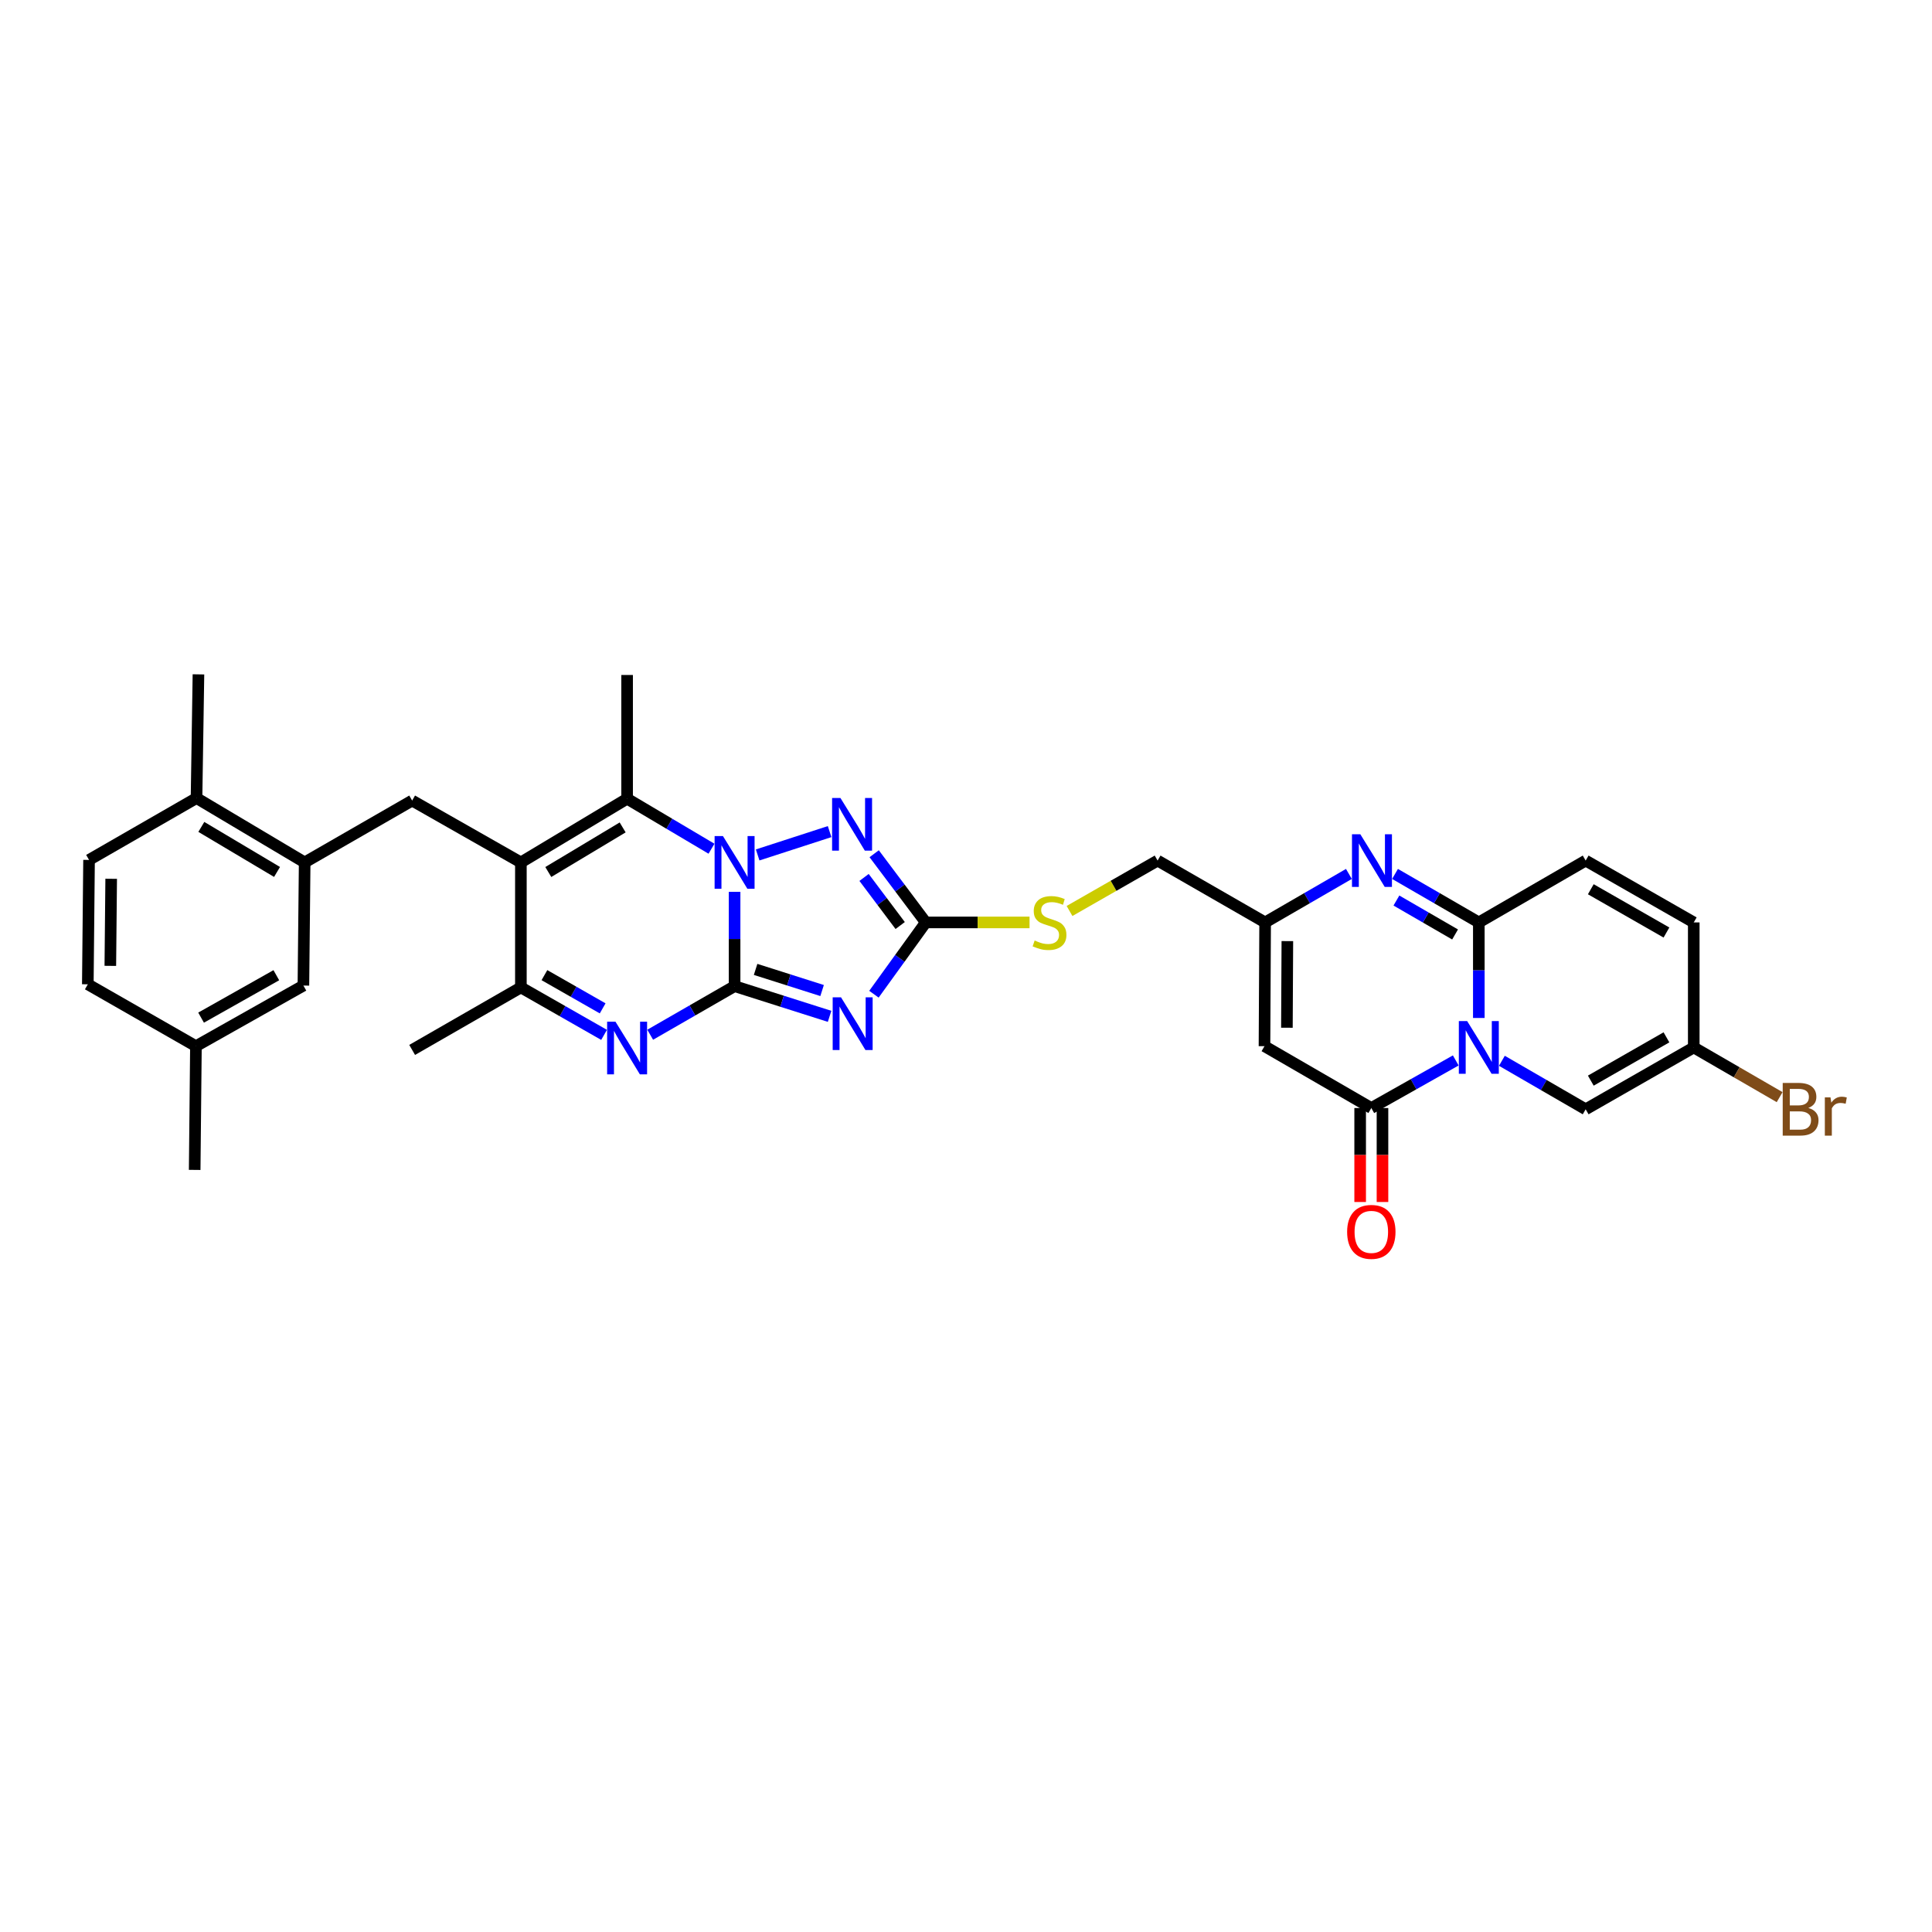 <?xml version='1.0' encoding='iso-8859-1'?>
<svg version='1.1' baseProfile='full'
              xmlns='http://www.w3.org/2000/svg'
                      xmlns:rdkit='http://www.rdkit.org/xml'
                      xmlns:xlink='http://www.w3.org/1999/xlink'
                  xml:space='preserve'
width='1000px' height='1000px' viewBox='0 0 1000 1000'>
<!-- END OF HEADER -->
<rect style='opacity:1.0;fill:#FFFFFF;stroke:none' width='1000' height='1000' x='0' y='0'> </rect>
<path class='bond-0' d='M 380.223,510.428 L 380.223,486.026' style='fill:none;fill-rule:evenodd;stroke:#000000;stroke-width:6px;stroke-linecap:butt;stroke-linejoin:miter;stroke-opacity:1' />
<path class='bond-0' d='M 380.223,486.026 L 380.223,461.624' style='fill:none;fill-rule:evenodd;stroke:#0000FF;stroke-width:6px;stroke-linecap:butt;stroke-linejoin:miter;stroke-opacity:1' />
<path class='bond-1' d='M 380.223,510.428 L 404.807,518.243' style='fill:none;fill-rule:evenodd;stroke:#000000;stroke-width:6px;stroke-linecap:butt;stroke-linejoin:miter;stroke-opacity:1' />
<path class='bond-1' d='M 404.807,518.243 L 429.392,526.057' style='fill:none;fill-rule:evenodd;stroke:#0000FF;stroke-width:6px;stroke-linecap:butt;stroke-linejoin:miter;stroke-opacity:1' />
<path class='bond-1' d='M 391.099,501.761 L 408.308,507.231' style='fill:none;fill-rule:evenodd;stroke:#000000;stroke-width:6px;stroke-linecap:butt;stroke-linejoin:miter;stroke-opacity:1' />
<path class='bond-1' d='M 408.308,507.231 L 425.517,512.701' style='fill:none;fill-rule:evenodd;stroke:#0000FF;stroke-width:6px;stroke-linecap:butt;stroke-linejoin:miter;stroke-opacity:1' />
<path class='bond-4' d='M 380.223,510.428 L 358.381,523.003' style='fill:none;fill-rule:evenodd;stroke:#000000;stroke-width:6px;stroke-linecap:butt;stroke-linejoin:miter;stroke-opacity:1' />
<path class='bond-4' d='M 358.381,523.003 L 336.539,535.578' style='fill:none;fill-rule:evenodd;stroke:#0000FF;stroke-width:6px;stroke-linecap:butt;stroke-linejoin:miter;stroke-opacity:1' />
<path class='bond-5' d='M 368.265,439.299 L 346.428,426.355' style='fill:none;fill-rule:evenodd;stroke:#0000FF;stroke-width:6px;stroke-linecap:butt;stroke-linejoin:miter;stroke-opacity:1' />
<path class='bond-5' d='M 346.428,426.355 L 324.592,413.411' style='fill:none;fill-rule:evenodd;stroke:#000000;stroke-width:6px;stroke-linecap:butt;stroke-linejoin:miter;stroke-opacity:1' />
<path class='bond-7' d='M 392.163,442.516 L 429.409,430.438' style='fill:none;fill-rule:evenodd;stroke:#0000FF;stroke-width:6px;stroke-linecap:butt;stroke-linejoin:miter;stroke-opacity:1' />
<path class='bond-9' d='M 452.349,514.603 L 465.764,496.024' style='fill:none;fill-rule:evenodd;stroke:#0000FF;stroke-width:6px;stroke-linecap:butt;stroke-linejoin:miter;stroke-opacity:1' />
<path class='bond-9' d='M 465.764,496.024 L 479.179,477.445' style='fill:none;fill-rule:evenodd;stroke:#000000;stroke-width:6px;stroke-linecap:butt;stroke-linejoin:miter;stroke-opacity:1' />
<path class='bond-2' d='M 753.497,548.882 L 731.645,561.197' style='fill:none;fill-rule:evenodd;stroke:#0000FF;stroke-width:6px;stroke-linecap:butt;stroke-linejoin:miter;stroke-opacity:1' />
<path class='bond-2' d='M 731.645,561.197 L 709.792,573.513' style='fill:none;fill-rule:evenodd;stroke:#000000;stroke-width:6px;stroke-linecap:butt;stroke-linejoin:miter;stroke-opacity:1' />
<path class='bond-15' d='M 777.375,549.065 L 799.057,561.616' style='fill:none;fill-rule:evenodd;stroke:#0000FF;stroke-width:6px;stroke-linecap:butt;stroke-linejoin:miter;stroke-opacity:1' />
<path class='bond-15' d='M 799.057,561.616 L 820.74,574.167' style='fill:none;fill-rule:evenodd;stroke:#000000;stroke-width:6px;stroke-linecap:butt;stroke-linejoin:miter;stroke-opacity:1' />
<path class='bond-35' d='M 765.436,526.901 L 765.436,502.173' style='fill:none;fill-rule:evenodd;stroke:#0000FF;stroke-width:6px;stroke-linecap:butt;stroke-linejoin:miter;stroke-opacity:1' />
<path class='bond-35' d='M 765.436,502.173 L 765.436,477.445' style='fill:none;fill-rule:evenodd;stroke:#000000;stroke-width:6px;stroke-linecap:butt;stroke-linejoin:miter;stroke-opacity:1' />
<path class='bond-3' d='M 269.609,446.388 L 269.609,511.083' style='fill:none;fill-rule:evenodd;stroke:#000000;stroke-width:6px;stroke-linecap:butt;stroke-linejoin:miter;stroke-opacity:1' />
<path class='bond-13' d='M 269.609,446.388 L 213.33,414.368' style='fill:none;fill-rule:evenodd;stroke:#000000;stroke-width:6px;stroke-linecap:butt;stroke-linejoin:miter;stroke-opacity:1' />
<path class='bond-34' d='M 269.609,446.388 L 324.592,413.411' style='fill:none;fill-rule:evenodd;stroke:#000000;stroke-width:6px;stroke-linecap:butt;stroke-linejoin:miter;stroke-opacity:1' />
<path class='bond-34' d='M 283.8,451.351 L 322.288,428.267' style='fill:none;fill-rule:evenodd;stroke:#000000;stroke-width:6px;stroke-linecap:butt;stroke-linejoin:miter;stroke-opacity:1' />
<path class='bond-12' d='M 312.668,535.651 L 291.139,523.367' style='fill:none;fill-rule:evenodd;stroke:#0000FF;stroke-width:6px;stroke-linecap:butt;stroke-linejoin:miter;stroke-opacity:1' />
<path class='bond-12' d='M 291.139,523.367 L 269.609,511.083' style='fill:none;fill-rule:evenodd;stroke:#000000;stroke-width:6px;stroke-linecap:butt;stroke-linejoin:miter;stroke-opacity:1' />
<path class='bond-12' d='M 311.935,521.93 L 296.865,513.331' style='fill:none;fill-rule:evenodd;stroke:#0000FF;stroke-width:6px;stroke-linecap:butt;stroke-linejoin:miter;stroke-opacity:1' />
<path class='bond-12' d='M 296.865,513.331 L 281.795,504.732' style='fill:none;fill-rule:evenodd;stroke:#000000;stroke-width:6px;stroke-linecap:butt;stroke-linejoin:miter;stroke-opacity:1' />
<path class='bond-28' d='M 324.592,413.411 L 324.592,349.371' style='fill:none;fill-rule:evenodd;stroke:#000000;stroke-width:6px;stroke-linecap:butt;stroke-linejoin:miter;stroke-opacity:1' />
<path class='bond-6' d='M 765.436,477.445 L 743.751,464.896' style='fill:none;fill-rule:evenodd;stroke:#000000;stroke-width:6px;stroke-linecap:butt;stroke-linejoin:miter;stroke-opacity:1' />
<path class='bond-6' d='M 743.751,464.896 L 722.065,452.347' style='fill:none;fill-rule:evenodd;stroke:#0000FF;stroke-width:6px;stroke-linecap:butt;stroke-linejoin:miter;stroke-opacity:1' />
<path class='bond-6' d='M 753.143,483.682 L 737.963,474.897' style='fill:none;fill-rule:evenodd;stroke:#000000;stroke-width:6px;stroke-linecap:butt;stroke-linejoin:miter;stroke-opacity:1' />
<path class='bond-6' d='M 737.963,474.897 L 722.783,466.113' style='fill:none;fill-rule:evenodd;stroke:#0000FF;stroke-width:6px;stroke-linecap:butt;stroke-linejoin:miter;stroke-opacity:1' />
<path class='bond-16' d='M 765.436,477.445 L 820.74,445.438' style='fill:none;fill-rule:evenodd;stroke:#000000;stroke-width:6px;stroke-linecap:butt;stroke-linejoin:miter;stroke-opacity:1' />
<path class='bond-33' d='M 452.47,441.89 L 465.825,459.668' style='fill:none;fill-rule:evenodd;stroke:#0000FF;stroke-width:6px;stroke-linecap:butt;stroke-linejoin:miter;stroke-opacity:1' />
<path class='bond-33' d='M 465.825,459.668 L 479.179,477.445' style='fill:none;fill-rule:evenodd;stroke:#000000;stroke-width:6px;stroke-linecap:butt;stroke-linejoin:miter;stroke-opacity:1' />
<path class='bond-33' d='M 447.238,454.163 L 456.586,466.608' style='fill:none;fill-rule:evenodd;stroke:#0000FF;stroke-width:6px;stroke-linecap:butt;stroke-linejoin:miter;stroke-opacity:1' />
<path class='bond-33' d='M 456.586,466.608 L 465.934,479.052' style='fill:none;fill-rule:evenodd;stroke:#000000;stroke-width:6px;stroke-linecap:butt;stroke-linejoin:miter;stroke-opacity:1' />
<path class='bond-8' d='M 709.792,573.513 L 654.495,541.499' style='fill:none;fill-rule:evenodd;stroke:#000000;stroke-width:6px;stroke-linecap:butt;stroke-linejoin:miter;stroke-opacity:1' />
<path class='bond-21' d='M 704.015,573.513 L 704.015,597.832' style='fill:none;fill-rule:evenodd;stroke:#000000;stroke-width:6px;stroke-linecap:butt;stroke-linejoin:miter;stroke-opacity:1' />
<path class='bond-21' d='M 704.015,597.832 L 704.015,622.151' style='fill:none;fill-rule:evenodd;stroke:#FF0000;stroke-width:6px;stroke-linecap:butt;stroke-linejoin:miter;stroke-opacity:1' />
<path class='bond-21' d='M 715.57,573.513 L 715.57,597.832' style='fill:none;fill-rule:evenodd;stroke:#000000;stroke-width:6px;stroke-linecap:butt;stroke-linejoin:miter;stroke-opacity:1' />
<path class='bond-21' d='M 715.57,597.832 L 715.57,622.151' style='fill:none;fill-rule:evenodd;stroke:#FF0000;stroke-width:6px;stroke-linecap:butt;stroke-linejoin:miter;stroke-opacity:1' />
<path class='bond-20' d='M 479.179,477.445 L 506.034,477.445' style='fill:none;fill-rule:evenodd;stroke:#000000;stroke-width:6px;stroke-linecap:butt;stroke-linejoin:miter;stroke-opacity:1' />
<path class='bond-20' d='M 506.034,477.445 L 532.888,477.445' style='fill:none;fill-rule:evenodd;stroke:#CCCC00;stroke-width:6px;stroke-linecap:butt;stroke-linejoin:miter;stroke-opacity:1' />
<path class='bond-10' d='M 698.187,452.348 L 676.508,464.897' style='fill:none;fill-rule:evenodd;stroke:#0000FF;stroke-width:6px;stroke-linecap:butt;stroke-linejoin:miter;stroke-opacity:1' />
<path class='bond-10' d='M 676.508,464.897 L 654.829,477.445' style='fill:none;fill-rule:evenodd;stroke:#000000;stroke-width:6px;stroke-linecap:butt;stroke-linejoin:miter;stroke-opacity:1' />
<path class='bond-11' d='M 654.495,541.499 L 654.829,477.445' style='fill:none;fill-rule:evenodd;stroke:#000000;stroke-width:6px;stroke-linecap:butt;stroke-linejoin:miter;stroke-opacity:1' />
<path class='bond-11' d='M 666.1,531.951 L 666.333,487.114' style='fill:none;fill-rule:evenodd;stroke:#000000;stroke-width:6px;stroke-linecap:butt;stroke-linejoin:miter;stroke-opacity:1' />
<path class='bond-30' d='M 269.609,511.083 L 213.33,543.437' style='fill:none;fill-rule:evenodd;stroke:#000000;stroke-width:6px;stroke-linecap:butt;stroke-linejoin:miter;stroke-opacity:1' />
<path class='bond-17' d='M 213.33,414.368 L 157.699,446.388' style='fill:none;fill-rule:evenodd;stroke:#000000;stroke-width:6px;stroke-linecap:butt;stroke-linejoin:miter;stroke-opacity:1' />
<path class='bond-14' d='M 654.829,477.445 L 599.172,445.438' style='fill:none;fill-rule:evenodd;stroke:#000000;stroke-width:6px;stroke-linecap:butt;stroke-linejoin:miter;stroke-opacity:1' />
<path class='bond-18' d='M 820.74,574.167 L 876.685,542.153' style='fill:none;fill-rule:evenodd;stroke:#000000;stroke-width:6px;stroke-linecap:butt;stroke-linejoin:miter;stroke-opacity:1' />
<path class='bond-18' d='M 823.393,559.336 L 862.554,536.926' style='fill:none;fill-rule:evenodd;stroke:#000000;stroke-width:6px;stroke-linecap:butt;stroke-linejoin:miter;stroke-opacity:1' />
<path class='bond-19' d='M 820.74,445.438 L 876.685,477.445' style='fill:none;fill-rule:evenodd;stroke:#000000;stroke-width:6px;stroke-linecap:butt;stroke-linejoin:miter;stroke-opacity:1' />
<path class='bond-19' d='M 823.393,460.269 L 862.555,482.674' style='fill:none;fill-rule:evenodd;stroke:#000000;stroke-width:6px;stroke-linecap:butt;stroke-linejoin:miter;stroke-opacity:1' />
<path class='bond-22' d='M 157.699,446.388 L 101.721,413.077' style='fill:none;fill-rule:evenodd;stroke:#000000;stroke-width:6px;stroke-linecap:butt;stroke-linejoin:miter;stroke-opacity:1' />
<path class='bond-22' d='M 143.393,451.321 L 104.209,428.004' style='fill:none;fill-rule:evenodd;stroke:#000000;stroke-width:6px;stroke-linecap:butt;stroke-linejoin:miter;stroke-opacity:1' />
<path class='bond-23' d='M 157.699,446.388 L 157.044,510.127' style='fill:none;fill-rule:evenodd;stroke:#000000;stroke-width:6px;stroke-linecap:butt;stroke-linejoin:miter;stroke-opacity:1' />
<path class='bond-26' d='M 876.685,542.153 L 898.91,555.017' style='fill:none;fill-rule:evenodd;stroke:#000000;stroke-width:6px;stroke-linecap:butt;stroke-linejoin:miter;stroke-opacity:1' />
<path class='bond-26' d='M 898.91,555.017 L 921.134,567.881' style='fill:none;fill-rule:evenodd;stroke:#7F4C19;stroke-width:6px;stroke-linecap:butt;stroke-linejoin:miter;stroke-opacity:1' />
<path class='bond-37' d='M 876.685,542.153 L 876.685,477.445' style='fill:none;fill-rule:evenodd;stroke:#000000;stroke-width:6px;stroke-linecap:butt;stroke-linejoin:miter;stroke-opacity:1' />
<path class='bond-24' d='M 553.587,471.521 L 576.38,458.479' style='fill:none;fill-rule:evenodd;stroke:#CCCC00;stroke-width:6px;stroke-linecap:butt;stroke-linejoin:miter;stroke-opacity:1' />
<path class='bond-24' d='M 576.38,458.479 L 599.172,445.438' style='fill:none;fill-rule:evenodd;stroke:#000000;stroke-width:6px;stroke-linecap:butt;stroke-linejoin:miter;stroke-opacity:1' />
<path class='bond-25' d='M 101.721,413.077 L 46.09,445.091' style='fill:none;fill-rule:evenodd;stroke:#000000;stroke-width:6px;stroke-linecap:butt;stroke-linejoin:miter;stroke-opacity:1' />
<path class='bond-31' d='M 101.721,413.077 L 102.716,349.05' style='fill:none;fill-rule:evenodd;stroke:#000000;stroke-width:6px;stroke-linecap:butt;stroke-linejoin:miter;stroke-opacity:1' />
<path class='bond-27' d='M 157.044,510.127 L 101.413,541.499' style='fill:none;fill-rule:evenodd;stroke:#000000;stroke-width:6px;stroke-linecap:butt;stroke-linejoin:miter;stroke-opacity:1' />
<path class='bond-27' d='M 143.024,504.768 L 104.082,526.728' style='fill:none;fill-rule:evenodd;stroke:#000000;stroke-width:6px;stroke-linecap:butt;stroke-linejoin:miter;stroke-opacity:1' />
<path class='bond-36' d='M 46.09,445.091 L 45.455,509.472' style='fill:none;fill-rule:evenodd;stroke:#000000;stroke-width:6px;stroke-linecap:butt;stroke-linejoin:miter;stroke-opacity:1' />
<path class='bond-36' d='M 57.549,454.862 L 57.104,499.929' style='fill:none;fill-rule:evenodd;stroke:#000000;stroke-width:6px;stroke-linecap:butt;stroke-linejoin:miter;stroke-opacity:1' />
<path class='bond-29' d='M 101.413,541.499 L 45.455,509.472' style='fill:none;fill-rule:evenodd;stroke:#000000;stroke-width:6px;stroke-linecap:butt;stroke-linejoin:miter;stroke-opacity:1' />
<path class='bond-32' d='M 101.413,541.499 L 100.765,605.539' style='fill:none;fill-rule:evenodd;stroke:#000000;stroke-width:6px;stroke-linecap:butt;stroke-linejoin:miter;stroke-opacity:1' />
<path  class='atom-1' d='M 374.195 432.753
L 383.131 447.197
Q 384.017 448.622, 385.442 451.203
Q 386.867 453.783, 386.944 453.937
L 386.944 432.753
L 390.565 432.753
L 390.565 460.023
L 386.829 460.023
L 377.238 444.231
Q 376.121 442.382, 374.927 440.264
Q 373.772 438.145, 373.425 437.491
L 373.425 460.023
L 369.881 460.023
L 369.881 432.753
L 374.195 432.753
' fill='#0000FF'/>
<path  class='atom-2' d='M 435.309 516.219
L 444.244 530.663
Q 445.13 532.088, 446.555 534.668
Q 447.981 537.249, 448.058 537.403
L 448.058 516.219
L 451.678 516.219
L 451.678 543.489
L 447.942 543.489
L 438.351 527.697
Q 437.234 525.848, 436.04 523.73
Q 434.885 521.611, 434.538 520.956
L 434.538 543.489
L 430.995 543.489
L 430.995 516.219
L 435.309 516.219
' fill='#0000FF'/>
<path  class='atom-3' d='M 759.408 528.519
L 768.344 542.962
Q 769.23 544.387, 770.655 546.968
Q 772.08 549.549, 772.157 549.703
L 772.157 528.519
L 775.778 528.519
L 775.778 555.788
L 772.042 555.788
L 762.451 539.997
Q 761.334 538.148, 760.14 536.029
Q 758.984 533.911, 758.638 533.256
L 758.638 555.788
L 755.094 555.788
L 755.094 528.519
L 759.408 528.519
' fill='#0000FF'/>
<path  class='atom-5' d='M 318.564 528.82
L 327.5 543.264
Q 328.386 544.689, 329.811 547.27
Q 331.236 549.85, 331.313 550.004
L 331.313 528.82
L 334.934 528.82
L 334.934 556.09
L 331.198 556.09
L 321.607 540.298
Q 320.49 538.449, 319.296 536.331
Q 318.141 534.213, 317.794 533.558
L 317.794 556.09
L 314.25 556.09
L 314.25 528.82
L 318.564 528.82
' fill='#0000FF'/>
<path  class='atom-8' d='M 435.007 413.032
L 443.943 427.476
Q 444.829 428.901, 446.254 431.482
Q 447.679 434.063, 447.756 434.217
L 447.756 413.032
L 451.377 413.032
L 451.377 440.302
L 447.64 440.302
L 438.05 424.51
Q 436.933 422.662, 435.739 420.543
Q 434.583 418.425, 434.237 417.77
L 434.237 440.302
L 430.693 440.302
L 430.693 413.032
L 435.007 413.032
' fill='#0000FF'/>
<path  class='atom-11' d='M 704.098 431.803
L 713.034 446.247
Q 713.92 447.672, 715.345 450.252
Q 716.77 452.833, 716.847 452.987
L 716.847 431.803
L 720.468 431.803
L 720.468 459.073
L 716.731 459.073
L 707.141 443.281
Q 706.024 441.432, 704.83 439.314
Q 703.674 437.195, 703.328 436.54
L 703.328 459.073
L 699.784 459.073
L 699.784 431.803
L 704.098 431.803
' fill='#0000FF'/>
<path  class='atom-21' d='M 535.529 486.805
Q 535.837 486.92, 537.108 487.46
Q 538.38 487.999, 539.766 488.346
Q 541.191 488.654, 542.578 488.654
Q 545.158 488.654, 546.661 487.421
Q 548.163 486.15, 548.163 483.955
Q 548.163 482.452, 547.392 481.528
Q 546.661 480.604, 545.505 480.103
Q 544.35 479.602, 542.424 479.024
Q 539.997 478.293, 538.534 477.599
Q 537.108 476.906, 536.069 475.442
Q 535.067 473.979, 535.067 471.514
Q 535.067 468.086, 537.378 465.967
Q 539.728 463.849, 544.35 463.849
Q 547.508 463.849, 551.09 465.351
L 550.204 468.317
Q 546.93 466.969, 544.465 466.969
Q 541.808 466.969, 540.344 468.086
Q 538.88 469.164, 538.919 471.051
Q 538.919 472.515, 539.651 473.401
Q 540.421 474.287, 541.499 474.788
Q 542.616 475.288, 544.465 475.866
Q 546.93 476.636, 548.394 477.407
Q 549.858 478.177, 550.897 479.756
Q 551.976 481.297, 551.976 483.955
Q 551.976 487.729, 549.434 489.771
Q 546.93 491.774, 542.732 491.774
Q 540.305 491.774, 538.457 491.234
Q 536.646 490.734, 534.489 489.848
L 535.529 486.805
' fill='#CCCC00'/>
<path  class='atom-22' d='M 697.274 637.617
Q 697.274 631.069, 700.509 627.41
Q 703.745 623.751, 709.792 623.751
Q 715.839 623.751, 719.075 627.41
Q 722.31 631.069, 722.31 637.617
Q 722.31 644.242, 719.036 648.017
Q 715.762 651.753, 709.792 651.753
Q 703.783 651.753, 700.509 648.017
Q 697.274 644.281, 697.274 637.617
M 709.792 648.672
Q 713.952 648.672, 716.186 645.898
Q 718.458 643.087, 718.458 637.617
Q 718.458 632.263, 716.186 629.567
Q 713.952 626.833, 709.792 626.833
Q 705.632 626.833, 703.36 629.529
Q 701.126 632.225, 701.126 637.617
Q 701.126 643.125, 703.36 645.898
Q 705.632 648.672, 709.792 648.672
' fill='#FF0000'/>
<path  class='atom-27' d='M 935.982 573.474
Q 938.601 574.206, 939.911 575.824
Q 941.259 577.403, 941.259 579.752
Q 941.259 583.527, 938.832 585.684
Q 936.444 587.802, 931.899 587.802
L 922.732 587.802
L 922.732 560.532
L 930.782 560.532
Q 935.443 560.532, 937.792 562.42
Q 940.142 564.307, 940.142 567.774
Q 940.142 571.895, 935.982 573.474
M 926.391 563.614
L 926.391 572.164
L 930.782 572.164
Q 933.478 572.164, 934.865 571.086
Q 936.29 569.969, 936.29 567.774
Q 936.29 563.614, 930.782 563.614
L 926.391 563.614
M 931.899 584.721
Q 934.557 584.721, 935.982 583.45
Q 937.407 582.179, 937.407 579.752
Q 937.407 577.518, 935.828 576.401
Q 934.287 575.246, 931.321 575.246
L 926.391 575.246
L 926.391 584.721
L 931.899 584.721
' fill='#7F4C19'/>
<path  class='atom-27' d='M 947.46 568.005
L 947.884 570.739
Q 949.963 567.658, 953.353 567.658
Q 954.431 567.658, 955.895 568.043
L 955.317 571.279
Q 953.661 570.893, 952.737 570.893
Q 951.119 570.893, 950.04 571.548
Q 949.001 572.164, 948.153 573.667
L 948.153 587.802
L 944.533 587.802
L 944.533 568.005
L 947.46 568.005
' fill='#7F4C19'/>
</svg>

